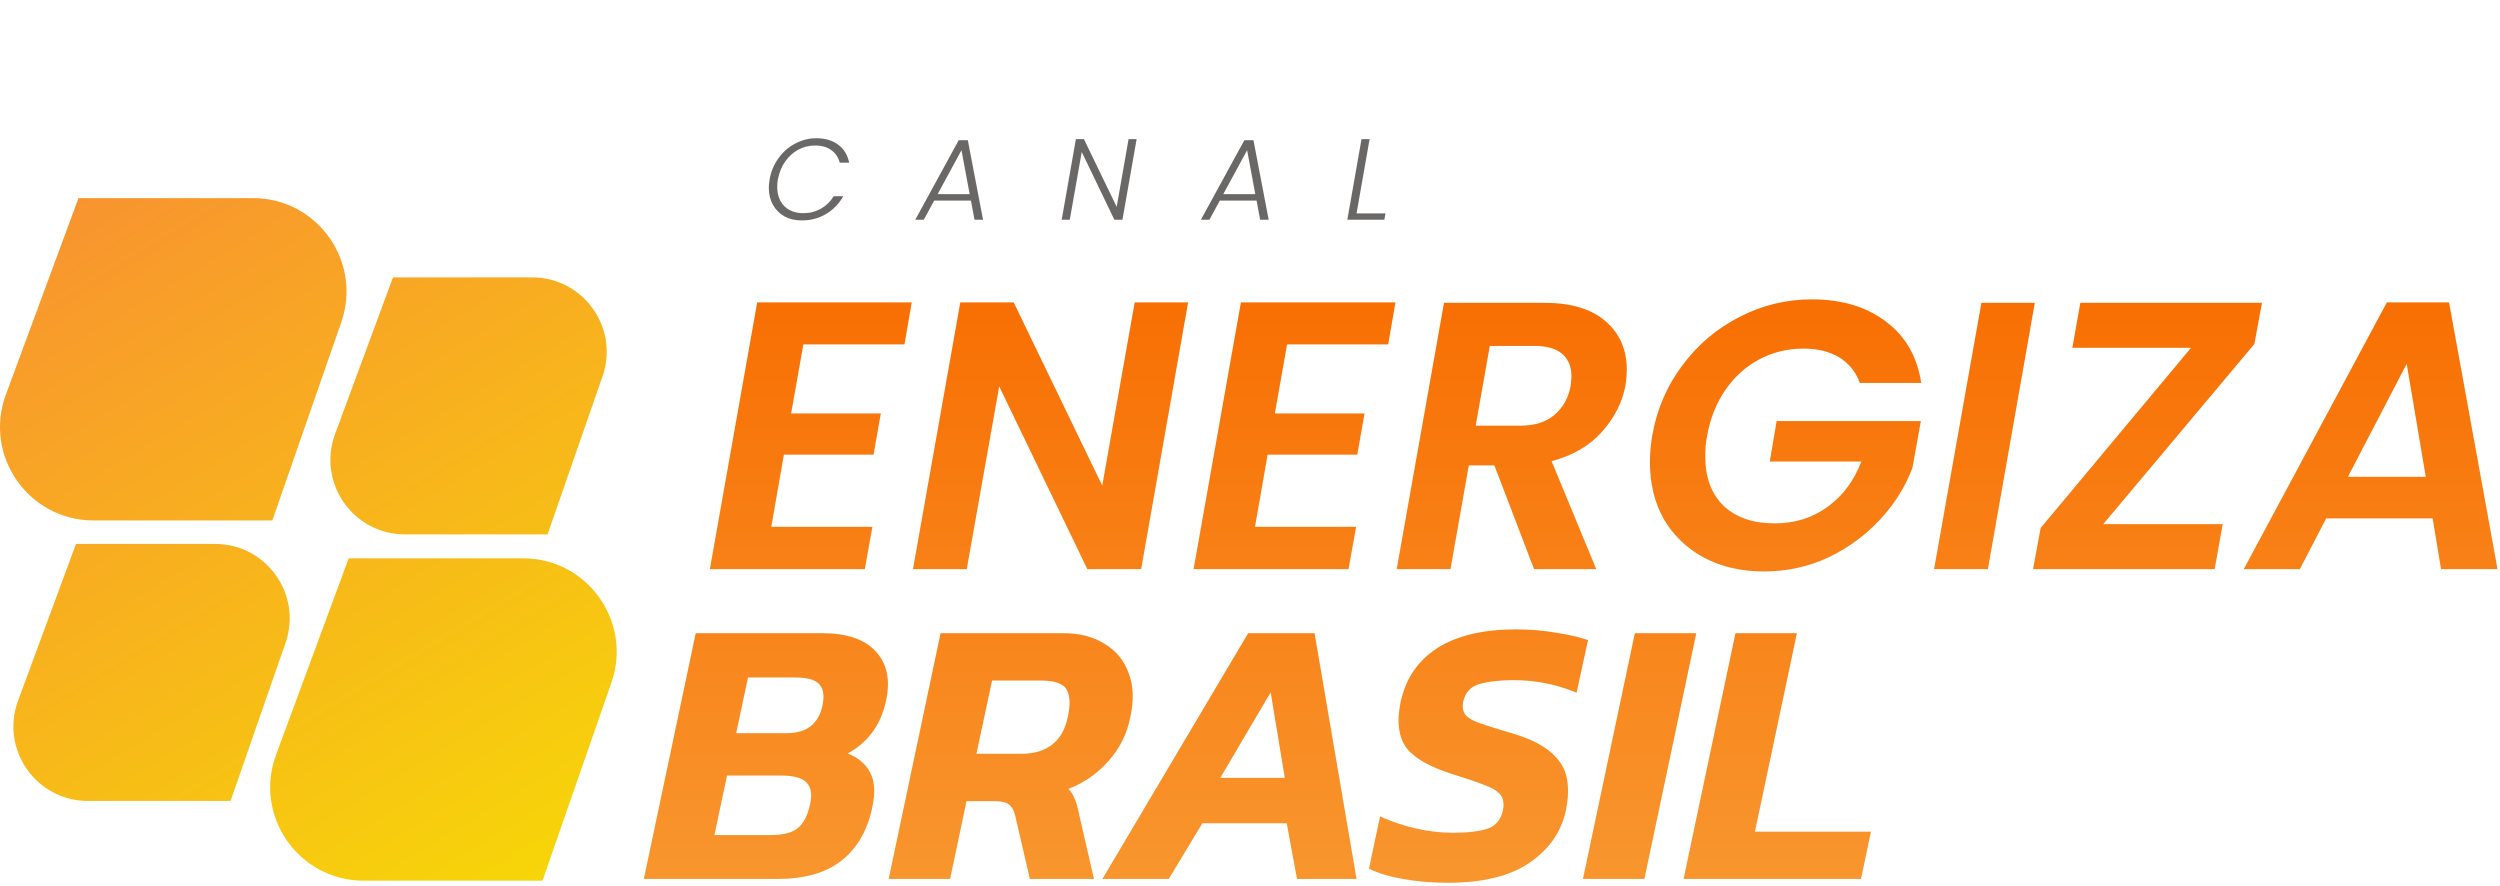 <svg xmlns="http://www.w3.org/2000/svg" width="694" height="246" viewBox="0 0 694 246" fill="none"><path fill-rule="evenodd" clip-rule="evenodd" d="M219.619 114.778L223.009 95.604H251.082L253.095 83.951H210.191L197.055 158H240.065L242.184 146.241H214.111L217.606 126.219H242.501L244.514 114.778H219.619ZM301.849 158H316.786L329.816 83.951H314.985L305.981 134.8L281.404 83.951H266.573L253.437 158H268.374L277.378 107.257L301.849 158ZM353.901 114.778L357.291 95.604H385.364L387.377 83.951H344.473L331.337 158H374.347L376.465 146.241H348.392L351.888 126.219H376.783L378.796 114.778H353.901ZM445.771 89.248C441.887 85.787 436.166 84.057 428.61 84.057H400.855L387.719 158H402.655L407.74 129.186H414.838L425.855 158H443.123L430.728 128.02C436.59 126.467 441.251 123.748 444.712 119.863C448.243 115.908 450.432 111.53 451.28 106.727C451.492 105.315 451.598 103.938 451.598 102.596C451.598 97.087 449.656 92.638 445.771 89.248ZM436.237 104.503C436.237 104.926 436.166 105.774 436.025 107.045C435.39 110.506 433.871 113.225 431.47 115.202C429.139 117.18 425.997 118.168 422.042 118.168H409.647L413.567 96.028H425.961C429.422 96.028 432 96.769 433.695 98.252C435.39 99.735 436.237 101.819 436.237 104.503ZM467.025 101.43C462.717 107.151 459.927 113.648 458.656 120.923C458.232 123.465 458.02 125.937 458.02 128.338C458.02 134.341 459.327 139.638 461.94 144.228C464.623 148.748 468.331 152.28 473.063 154.822C477.865 157.364 483.409 158.636 489.695 158.636C496.051 158.636 502.019 157.329 507.598 154.716C513.177 152.032 517.98 148.501 522.005 144.122C526.031 139.744 528.997 134.977 530.904 129.821L533.234 116.897H493.191L491.284 128.126H516.708C514.66 133.494 511.518 137.696 507.28 140.733C503.113 143.769 498.24 145.288 492.661 145.288C486.658 145.288 481.926 143.663 478.466 140.415C475.076 137.095 473.381 132.54 473.381 126.749C473.381 124.56 473.557 122.618 473.91 120.923C474.758 116.12 476.453 111.883 478.995 108.21C481.538 104.538 484.681 101.713 488.424 99.735C492.167 97.758 496.228 96.769 500.606 96.769C504.561 96.769 507.88 97.581 510.564 99.206C513.248 100.83 515.155 103.196 516.285 106.303H533.34C532.21 98.959 528.926 93.273 523.488 89.248C518.121 85.152 511.27 83.103 502.937 83.103C495.874 83.103 489.201 84.728 482.915 87.977C476.629 91.155 471.333 95.639 467.025 101.43ZM551.834 158L564.865 84.057H550.034L536.898 158H551.834ZM617.019 145.5H583.861L625.812 95.498L627.93 84.057H577.505L575.28 96.557H608.226L566.488 146.559L564.369 158H614.794L617.019 145.5ZM645.746 143.911H675.302L677.632 158H693.311L679.857 83.951H662.589L622.864 158H638.436L645.746 143.911ZM668.098 101.007L673.395 132.364H651.784L668.098 101.007ZM193.132 175.777L178.724 244H215.802C223.359 244 229.291 242.305 233.599 238.915C237.978 235.455 240.838 230.476 242.18 223.978C243.027 219.953 242.815 216.775 241.544 214.444C240.273 212.043 238.19 210.277 235.294 209.147C237.907 207.805 240.132 205.934 241.968 203.533C243.875 201.061 245.217 198.024 245.994 194.422C247.194 188.772 246.241 184.252 243.133 180.862C240.026 177.472 235.082 175.777 228.302 175.777H193.132ZM218.238 203.533H204.361L207.645 188.066H220.675C224.206 188.066 226.501 188.737 227.561 190.079C228.62 191.35 228.867 193.292 228.302 195.905C227.808 198.306 226.749 200.178 225.124 201.52C223.5 202.862 221.205 203.533 218.238 203.533ZM213.895 231.817H198.322L201.818 215.291H216.755C220.357 215.291 222.758 215.962 223.959 217.304C225.16 218.575 225.477 220.518 224.912 223.131C224.206 226.379 223.041 228.639 221.416 229.911C219.863 231.182 217.356 231.817 213.895 231.817ZM261.1 175.777L246.693 244H263.749L268.304 222.389H276.143C277.979 222.389 279.286 222.707 280.063 223.343C280.91 223.908 281.51 225.002 281.864 226.627L285.889 244H303.686L299.449 225.567C299.096 223.872 298.707 222.566 298.284 221.648C297.93 220.659 297.365 219.776 296.589 218.999C300.967 217.304 304.675 214.726 307.712 211.266C310.819 207.805 312.832 203.78 313.75 199.189C314.81 194.457 314.668 190.361 313.326 186.901C312.055 183.37 309.831 180.651 306.652 178.744C303.545 176.766 299.731 175.777 295.211 175.777H261.1ZM283.664 209.253H271.058L275.401 188.913H288.749C292.846 188.913 295.317 189.796 296.165 191.562C297.083 193.257 297.154 195.799 296.377 199.189C295.67 202.579 294.187 205.122 291.927 206.817C289.738 208.441 286.984 209.253 283.664 209.253ZM346.49 175.777L306.023 244H324.455L333.778 228.533H357.19L360.05 244H376.576L364.923 175.777H346.49ZM356.66 215.927H338.757L352.74 192.197L356.66 215.927ZM389.459 244C393.273 244.706 397.44 245.059 401.96 245.059C411.565 245.059 419.086 243.223 424.524 239.551C430.033 235.808 433.423 230.935 434.694 224.932C435.4 221.542 435.471 218.505 434.906 215.821C434.341 213.067 432.787 210.666 430.245 208.618C427.773 206.499 423.889 204.698 418.592 203.215C415.202 202.226 412.518 201.379 410.541 200.672C408.634 199.966 407.363 199.189 406.727 198.342C406.091 197.424 405.915 196.223 406.197 194.74C406.762 192.197 408.281 190.573 410.753 189.867C413.295 189.161 416.473 188.808 420.287 188.808C423.182 188.808 426.078 189.09 428.973 189.655C431.94 190.22 434.835 191.103 437.66 192.303L440.838 177.684C438.649 176.907 435.753 176.237 432.152 175.672C428.55 175.036 424.771 174.718 420.816 174.718C411.706 174.718 404.432 176.448 398.994 179.909C393.626 183.37 390.236 188.348 388.824 194.846C387.694 200.213 388.188 204.415 390.307 207.452C392.496 210.418 396.875 212.926 403.443 214.974C407.115 216.104 410.011 217.092 412.13 217.94C414.319 218.717 415.802 219.635 416.579 220.694C417.356 221.754 417.568 223.166 417.215 224.932C416.65 227.545 415.237 229.24 412.977 230.017C410.717 230.793 407.469 231.182 403.231 231.182C399.841 231.182 396.345 230.758 392.743 229.911C389.212 229.063 385.999 227.968 383.103 226.627L380.031 241.14C382.574 242.411 385.716 243.364 389.459 244ZM453.833 175.777L439.426 244H456.481L470.888 175.777H453.833ZM481.765 175.777L467.358 244H516.618L519.372 230.864H487.168L498.821 175.777H481.765Z" fill="url(#paint0_linear_104_2)"></path><path fill-rule="evenodd" clip-rule="evenodd" d="M70.246 55H21.79L1.631 109.548C-4.628 126.484 7.902 144.473 25.957 144.473H75.603L94.74 89.454C100.602 72.601 88.089 55 70.246 55ZM59.731 151H21.092L5.016 194.498C0.026 208.002 10.017 222.347 24.414 222.347H64.003L79.263 178.474C83.938 165.035 73.96 151 59.731 151ZM96.79 155H145.246C163.089 155 175.602 172.601 169.74 189.454L150.603 244.473H100.957C82.902 244.473 70.372 226.484 76.631 209.548L96.79 155ZM147.731 77H109.092L93.016 120.498C88.026 134.002 98.017 148.347 112.414 148.347H152.003L167.263 104.474C171.938 91.035 161.96 77 147.731 77Z" fill="url(#paint1_linear_104_2)"></path><path d="M213.644 49.8C214.028 47.603 214.85 45.64 216.108 43.912C217.367 42.163 218.914 40.808 220.748 39.848C222.604 38.867 224.556 38.376 226.604 38.376C229.079 38.376 231.106 38.973 232.684 40.168C234.284 41.341 235.298 43.005 235.724 45.16H233.1C232.716 43.667 231.938 42.504 230.764 41.672C229.612 40.819 228.108 40.392 226.252 40.392C224.61 40.392 223.063 40.776 221.612 41.544C220.183 42.312 218.967 43.411 217.964 44.84C216.962 46.269 216.29 47.923 215.948 49.8C215.82 50.525 215.756 51.229 215.756 51.912C215.756 53.384 216.055 54.675 216.652 55.784C217.25 56.872 218.092 57.715 219.18 58.312C220.268 58.888 221.516 59.176 222.924 59.176C224.78 59.176 226.434 58.76 227.884 57.928C229.356 57.096 230.54 55.944 231.436 54.472H234.092C232.876 56.605 231.266 58.259 229.26 59.432C227.276 60.605 225.047 61.192 222.572 61.192C220.759 61.192 219.159 60.819 217.772 60.072C216.407 59.304 215.34 58.237 214.572 56.872C213.804 55.507 213.42 53.928 213.42 52.136C213.42 51.517 213.495 50.739 213.644 49.8ZM269.532 55.688H259.324L256.444 61H254.076L266.14 38.92H268.668L272.892 61H270.524L269.532 55.688ZM269.18 53.896L266.908 41.704L260.284 53.896H269.18ZM311.591 61H309.351L300.295 42.184L296.967 61H294.727L298.663 38.632H300.903L309.991 57.416L313.287 38.632H315.527L311.591 61ZM348.824 55.688H338.616L335.736 61H333.368L345.432 38.92H347.96L352.184 61H349.816L348.824 55.688ZM348.472 53.896L346.2 41.704L339.576 53.896H348.472ZM376.579 59.24H384.611L384.291 61H374.019L377.955 38.632H380.195L376.579 59.24Z" fill="#6A6767"></path><defs><linearGradient id="paint0_linear_104_2" x1="436.018" y1="83.103" x2="436.018" y2="245.059" gradientUnits="userSpaceOnUse"><stop stop-color="#F86F03"></stop><stop offset="1" stop-color="#F8962E"></stop></linearGradient><linearGradient id="paint1_linear_104_2" x1="23.724" y1="55" x2="154.724" y2="272.5" gradientUnits="userSpaceOnUse"><stop stop-color="#F8942F"></stop><stop offset="1" stop-color="#F7DD04"></stop></linearGradient></defs></svg>